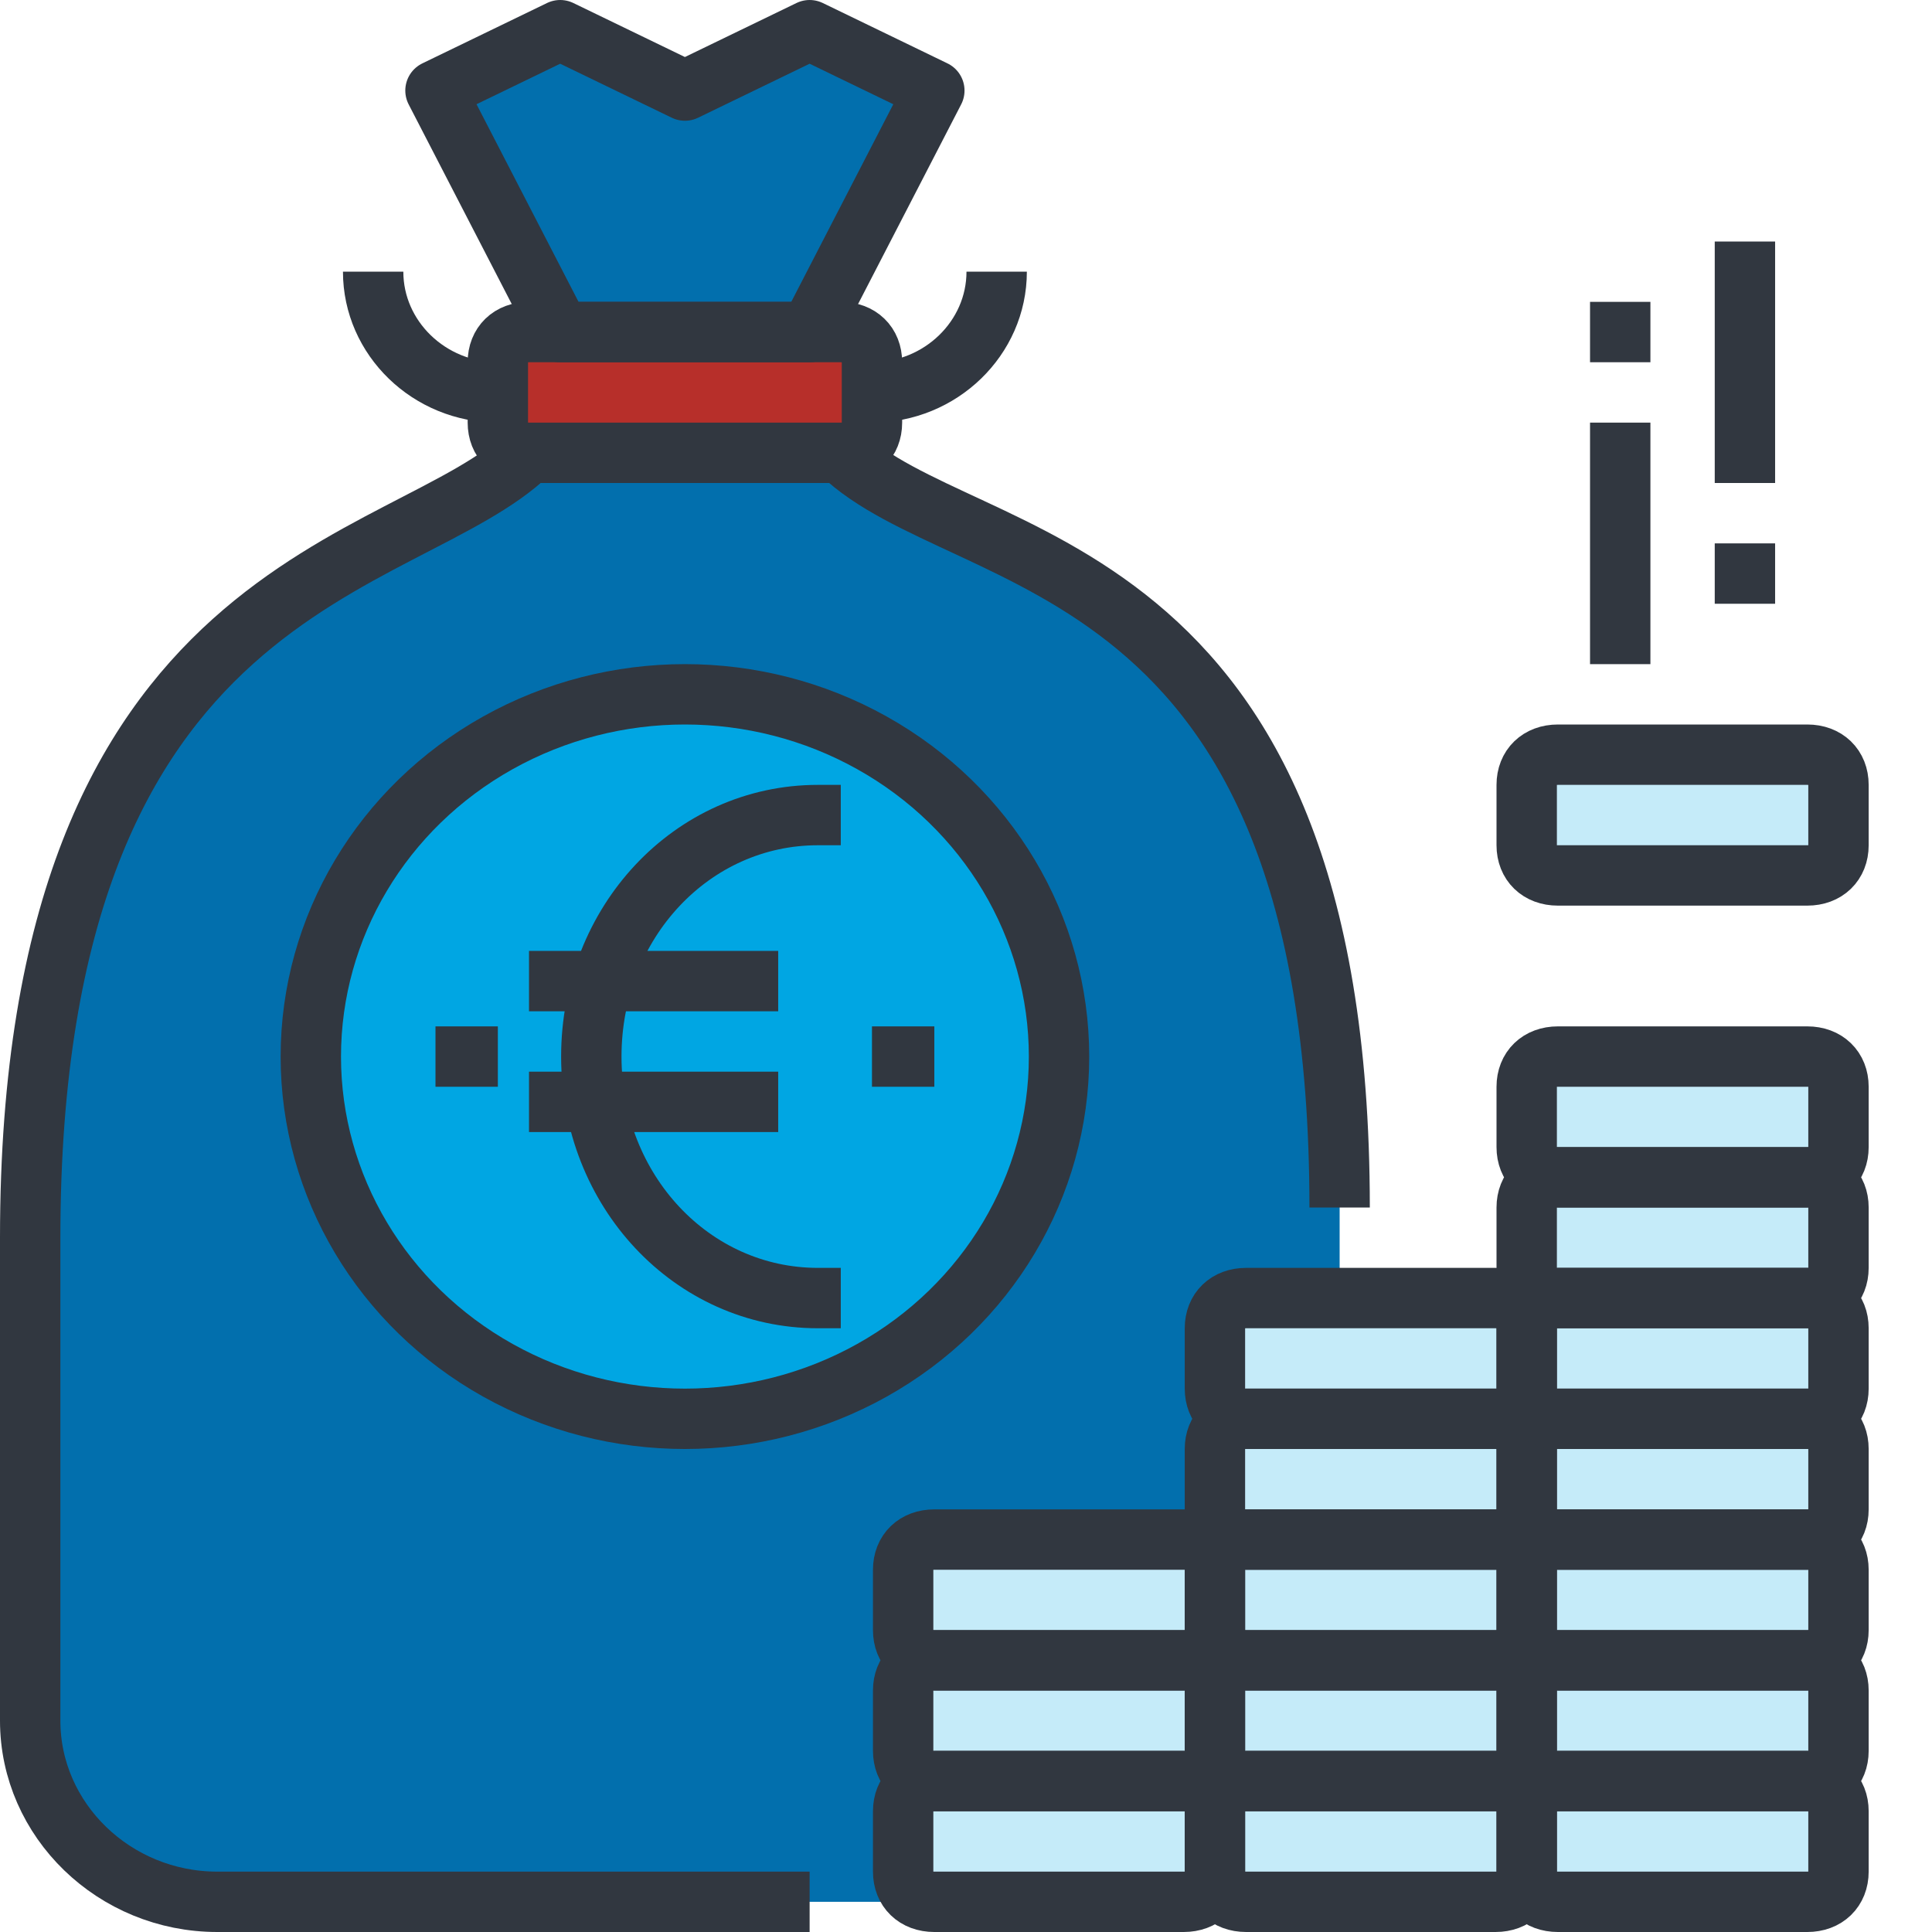 <?xml version="1.0" encoding="UTF-8"?>
<svg width="64px" height="64px" viewBox="0 0 64 64" version="1.1" xmlns="http://www.w3.org/2000/svg" xmlns:xlink="http://www.w3.org/1999/xlink">
    <title>icon1</title>
    <g id="BAU" stroke="none" stroke-width="1" fill="none" fill-rule="evenodd">
        <g id="Careers-UI" transform="translate(-496, -2507)">
            <g id="Stacked-Group-3" transform="translate(355, 2475)">
                <g id="icon1" transform="translate(142, 33)">
                    <g id="Primary" fill-rule="nonzero">
                        <g id="07-wealth-accumulation-primary">
                            <path d="M26.852,14 C30.984,18 43.377,17 43.377,39 L43.377,62 L6.197,62 C2.789,62 0,59.3 0,56 C0,56 0,44 0,40 C0,18 12.393,18 16.525,14 L26.852,14 Z" id="Path" fill="#026FAD"></path>
                            <path d="M27.885,13 C27.885,13.6 27.472,14 26.852,14 L16.525,14 C15.905,14 15.492,13.6 15.492,13 L15.492,11 C15.492,10.4 15.905,10 16.525,10 L26.852,10 C27.472,10 27.885,10.4 27.885,11 L27.885,13 Z" id="Path" fill="#B72F2A"></path>
                            <polygon id="Path" fill="#026FAD" points="29.951 2 25.82 0 21.689 2 17.557 0 13.426 2 17.557 10 25.82 10"></polygon>
                            <ellipse id="Oval" fill="#00A6E3" cx="21.689" cy="34" rx="12.393" ry="12"></ellipse>
                            <path d="M39.246,61 C39.246,61.6 38.833,62 38.213,62 L29.951,62 C29.331,62 28.918,61.6 28.918,61 L28.918,59 C28.918,58.4 29.331,58 29.951,58 L38.213,58 C38.833,58 39.246,58.4 39.246,59 L39.246,61 Z" id="Path" fill="#C5EBF9"></path>
                            <path d="M39.246,57 C39.246,57.6 38.833,58 38.213,58 L29.951,58 C29.331,58 28.918,57.6 28.918,57 L28.918,55 C28.918,54.4 29.331,54 29.951,54 L38.213,54 C38.833,54 39.246,54.4 39.246,55 L39.246,57 Z" id="Path" fill="#C5EBF9"></path>
                            <path d="M39.246,53 C39.246,53.6 38.833,54 38.213,54 L29.951,54 C29.331,54 28.918,53.6 28.918,53 L28.918,51 C28.918,50.4 29.331,50 29.951,50 L38.213,50 C38.833,50 39.246,50.4 39.246,51 L39.246,53 Z" id="Path" fill="#C5EBF9"></path>
                            <path d="M49.574,61 C49.574,61.6 49.161,62 48.541,62 L40.279,62 C39.659,62 39.246,61.6 39.246,61 L39.246,59 C39.246,58.4 39.659,58 40.279,58 L48.541,58 C49.161,58 49.574,58.4 49.574,59 L49.574,61 Z" id="Path" fill="#C5EBF9"></path>
                            <path d="M49.574,57 C49.574,57.6 49.161,58 48.541,58 L40.279,58 C39.659,58 39.246,57.6 39.246,57 L39.246,55 C39.246,54.4 39.659,54 40.279,54 L48.541,54 C49.161,54 49.574,54.4 49.574,55 L49.574,57 Z" id="Path" fill="#C5EBF9"></path>
                            <path d="M49.574,53 C49.574,53.6 49.161,54 48.541,54 L40.279,54 C39.659,54 39.246,53.6 39.246,53 L39.246,51 C39.246,50.4 39.659,50 40.279,50 L48.541,50 C49.161,50 49.574,50.4 49.574,51 L49.574,53 Z" id="Path" fill="#C5EBF9"></path>
                            <path d="M49.574,49 C49.574,49.6 49.161,50 48.541,50 L40.279,50 C39.659,50 39.246,49.6 39.246,49 L39.246,47 C39.246,46.4 39.659,46 40.279,46 L48.541,46 C49.161,46 49.574,46.4 49.574,47 L49.574,49 Z" id="Path" fill="#C5EBF9"></path>
                            <path d="M49.574,45 C49.574,45.6 49.161,46 48.541,46 L40.279,46 C39.659,46 39.246,45.6 39.246,45 L39.246,43 C39.246,42.4 39.659,42 40.279,42 L48.541,42 C49.161,42 49.574,42.4 49.574,43 L49.574,45 Z" id="Path" fill="#C5EBF9"></path>
                            <path d="M59.902,61 C59.902,61.6 59.489,62 58.869,62 L50.607,62 C49.987,62 49.574,61.6 49.574,61 L49.574,59 C49.574,58.4 49.987,58 50.607,58 L58.869,58 C59.489,58 59.902,58.4 59.902,59 L59.902,61 Z" id="Path" fill="#C5EBF9"></path>
                            <path d="M59.902,57 C59.902,57.6 59.489,58 58.869,58 L50.607,58 C49.987,58 49.574,57.6 49.574,57 L49.574,55 C49.574,54.4 49.987,54 50.607,54 L58.869,54 C59.489,54 59.902,54.4 59.902,55 L59.902,57 Z" id="Path" fill="#C5EBF9"></path>
                            <path d="M59.902,53 C59.902,53.6 59.489,54 58.869,54 L50.607,54 C49.987,54 49.574,53.6 49.574,53 L49.574,51 C49.574,50.4 49.987,50 50.607,50 L58.869,50 C59.489,50 59.902,50.4 59.902,51 L59.902,53 Z" id="Path" fill="#C5EBF9"></path>
                            <path d="M59.902,49 C59.902,49.6 59.489,50 58.869,50 L50.607,50 C49.987,50 49.574,49.6 49.574,49 L49.574,47 C49.574,46.4 49.987,46 50.607,46 L58.869,46 C59.489,46 59.902,46.4 59.902,47 L59.902,49 Z" id="Path" fill="#C5EBF9"></path>
                            <path d="M59.902,45 C59.902,45.6 59.489,46 58.869,46 L50.607,46 C49.987,46 49.574,45.6 49.574,45 L49.574,43 C49.574,42.4 49.987,42 50.607,42 L58.869,42 C59.489,42 59.902,42.4 59.902,43 L59.902,45 Z" id="Path" fill="#C5EBF9"></path>
                            <path d="M59.902,41 C59.902,41.6 59.489,42 58.869,42 L50.607,42 C49.987,42 49.574,41.6 49.574,41 L49.574,39 C49.574,38.4 49.987,38 50.607,38 L58.869,38 C59.489,38 59.902,38.4 59.902,39 L59.902,41 Z" id="Path" fill="#C5EBF9"></path>
                            <path d="M59.902,37 C59.902,37.6 59.489,38 58.869,38 L50.607,38 C49.987,38 49.574,37.6 49.574,37 L49.574,35 C49.574,34.4 49.987,34 50.607,34 L58.869,34 C59.489,34 59.902,34.4 59.902,35 L59.902,37 Z" id="Path" fill="#C5EBF9"></path>
                            <path d="M59.902,27 C59.902,27.6 59.489,28 58.869,28 L50.607,28 C49.987,28 49.574,27.6 49.574,27 L49.574,25 C49.574,24.4 49.987,24 50.607,24 L58.869,24 C59.489,24 59.902,24.4 59.902,25 L59.902,27 Z" id="Path" fill="#C5EBF9"></path>
                        </g>
                    </g>
                    <g id="lines" stroke="#313740" stroke-linejoin="round" stroke-width="2">
                        <g id="Group">
                            <g>
                                <g transform="translate(13.426, 26)">
                                    <line x1="14.459" y1="8" x2="16.525" y2="8" id="Path"></line>
                                    <line x1="0" y1="8" x2="2.066" y2="8" id="Path"></line>
                                    <path d="M13.426,0 C13.426,0 13.25,0 12.667,0 C8.497,0 5.162,3.556 5.162,8 M13.426,16 C13.426,16 13.25,16 12.667,16 C8.497,16 5.162,12.444 5.162,8 M3.098,5.5 L11.353,5.5 M3.098,9.5 L11.353,9.5" id="€-small"></path>
                                </g>
                                <path d="M25.82,62 L6.197,62 C2.789,62 0,59.3 0,56 C0,56 0,44 0,40 C0,18 12.393,18 16.525,14" id="Path"></path>
                                <path d="M26.852,14 C30.984,18 43.377,17 43.377,39" id="Path"></path>
                                <path d="M27.885,13 C27.885,13.6 27.472,14 26.852,14 L16.525,14 C15.905,14 15.492,13.6 15.492,13 L15.492,11 C15.492,10.4 15.905,10 16.525,10 L26.852,10 C27.472,10 27.885,10.4 27.885,11 L27.885,13 Z" id="Path"></path>
                                <polygon id="Path" points="29.951 2 25.82 0 21.689 2 17.557 0 13.426 2 17.557 10 25.82 10"></polygon>
                                <path d="M32.016,8 C32.016,10.2 30.157,12 27.885,12" id="Path"></path>
                                <path d="M11.361,8 C11.361,10.2 13.22,12 15.492,12" id="Path"></path>
                                <ellipse id="Oval" cx="21.689" cy="34" rx="12.393" ry="12"></ellipse>
                            </g>
                            <g transform="translate(28.918, 7)" id="Path">
                                <path d="M10.328,54 C10.328,54.6 9.915,55 9.295,55 L1.033,55 C0.413,55 0,54.6 0,54 L0,52 C0,51.4 0.413,51 1.033,51 L9.295,51 C9.915,51 10.328,51.4 10.328,52 L10.328,54 Z"></path>
                                <path d="M10.328,50 C10.328,50.6 9.915,51 9.295,51 L1.033,51 C0.413,51 0,50.6 0,50 L0,48 C0,47.4 0.413,47 1.033,47 L9.295,47 C9.915,47 10.328,47.4 10.328,48 L10.328,50 Z"></path>
                                <path d="M10.328,46 C10.328,46.6 9.915,47 9.295,47 L1.033,47 C0.413,47 0,46.6 0,46 L0,44 C0,43.4 0.413,43 1.033,43 L9.295,43 C9.915,43 10.328,43.4 10.328,44 L10.328,46 Z"></path>
                                <path d="M20.656,54 C20.656,54.6 20.243,55 19.623,55 L11.361,55 C10.741,55 10.328,54.6 10.328,54 L10.328,52 C10.328,51.4 10.741,51 11.361,51 L19.623,51 C20.243,51 20.656,51.4 20.656,52 L20.656,54 Z"></path>
                                <path d="M20.656,50 C20.656,50.6 20.243,51 19.623,51 L11.361,51 C10.741,51 10.328,50.6 10.328,50 L10.328,48 C10.328,47.4 10.741,47 11.361,47 L19.623,47 C20.243,47 20.656,47.4 20.656,48 L20.656,50 Z"></path>
                                <path d="M20.656,46 C20.656,46.6 20.243,47 19.623,47 L11.361,47 C10.741,47 10.328,46.6 10.328,46 L10.328,44 C10.328,43.4 10.741,43 11.361,43 L19.623,43 C20.243,43 20.656,43.4 20.656,44 L20.656,46 Z"></path>
                                <path d="M20.656,42 C20.656,42.6 20.243,43 19.623,43 L11.361,43 C10.741,43 10.328,42.6 10.328,42 L10.328,40 C10.328,39.4 10.741,39 11.361,39 L19.623,39 C20.243,39 20.656,39.4 20.656,40 L20.656,42 Z"></path>
                                <path d="M20.656,38 C20.656,38.6 20.243,39 19.623,39 L11.361,39 C10.741,39 10.328,38.6 10.328,38 L10.328,36 C10.328,35.4 10.741,35 11.361,35 L19.623,35 C20.243,35 20.656,35.4 20.656,36 L20.656,38 Z"></path>
                                <path d="M30.984,54 C30.984,54.6 30.57,55 29.951,55 L21.689,55 C21.069,55 20.656,54.6 20.656,54 L20.656,52 C20.656,51.4 21.069,51 21.689,51 L29.951,51 C30.57,51 30.984,51.4 30.984,52 L30.984,54 Z"></path>
                                <path d="M30.984,50 C30.984,50.6 30.57,51 29.951,51 L21.689,51 C21.069,51 20.656,50.6 20.656,50 L20.656,48 C20.656,47.4 21.069,47 21.689,47 L29.951,47 C30.57,47 30.984,47.4 30.984,48 L30.984,50 Z"></path>
                                <path d="M30.984,46 C30.984,46.6 30.57,47 29.951,47 L21.689,47 C21.069,47 20.656,46.6 20.656,46 L20.656,44 C20.656,43.4 21.069,43 21.689,43 L29.951,43 C30.57,43 30.984,43.4 30.984,44 L30.984,46 Z"></path>
                                <path d="M30.984,42 C30.984,42.6 30.57,43 29.951,43 L21.689,43 C21.069,43 20.656,42.6 20.656,42 L20.656,40 C20.656,39.4 21.069,39 21.689,39 L29.951,39 C30.57,39 30.984,39.4 30.984,40 L30.984,42 Z"></path>
                                <path d="M30.984,38 C30.984,38.6 30.57,39 29.951,39 L21.689,39 C21.069,39 20.656,38.6 20.656,38 L20.656,36 C20.656,35.4 21.069,35 21.689,35 L29.951,35 C30.57,35 30.984,35.4 30.984,36 L30.984,38 Z"></path>
                                <path d="M30.984,34 C30.984,34.6 30.57,35 29.951,35 L21.689,35 C21.069,35 20.656,34.6 20.656,34 L20.656,32 C20.656,31.4 21.069,31 21.689,31 L29.951,31 C30.57,31 30.984,31.4 30.984,32 L30.984,34 Z"></path>
                                <path d="M30.984,30 C30.984,30.6 30.57,31 29.951,31 L21.689,31 C21.069,31 20.656,30.6 20.656,30 L20.656,28 C20.656,27.4 21.069,27 21.689,27 L29.951,27 C30.57,27 30.984,27.4 30.984,28 L30.984,30 Z"></path>
                                <path d="M30.984,20 C30.984,20.6 30.57,21 29.951,21 L21.689,21 C21.069,21 20.656,20.6 20.656,20 L20.656,18 C20.656,17.4 21.069,17 21.689,17 L29.951,17 C30.57,17 30.984,17.4 30.984,18 L30.984,20 Z"></path>
                                <line x1="23.754" y1="14" x2="23.754" y2="6"></line>
                                <line x1="27.885" y1="8" x2="27.885" y2="0"></line>
                                <line x1="23.754" y1="4" x2="23.754" y2="2"></line>
                                <line x1="27.885" y1="10" x2="27.885" y2="12"></line>
                            </g>
                        </g>
                    </g>
                </g>
            </g>
        </g>
    </g>
</svg>